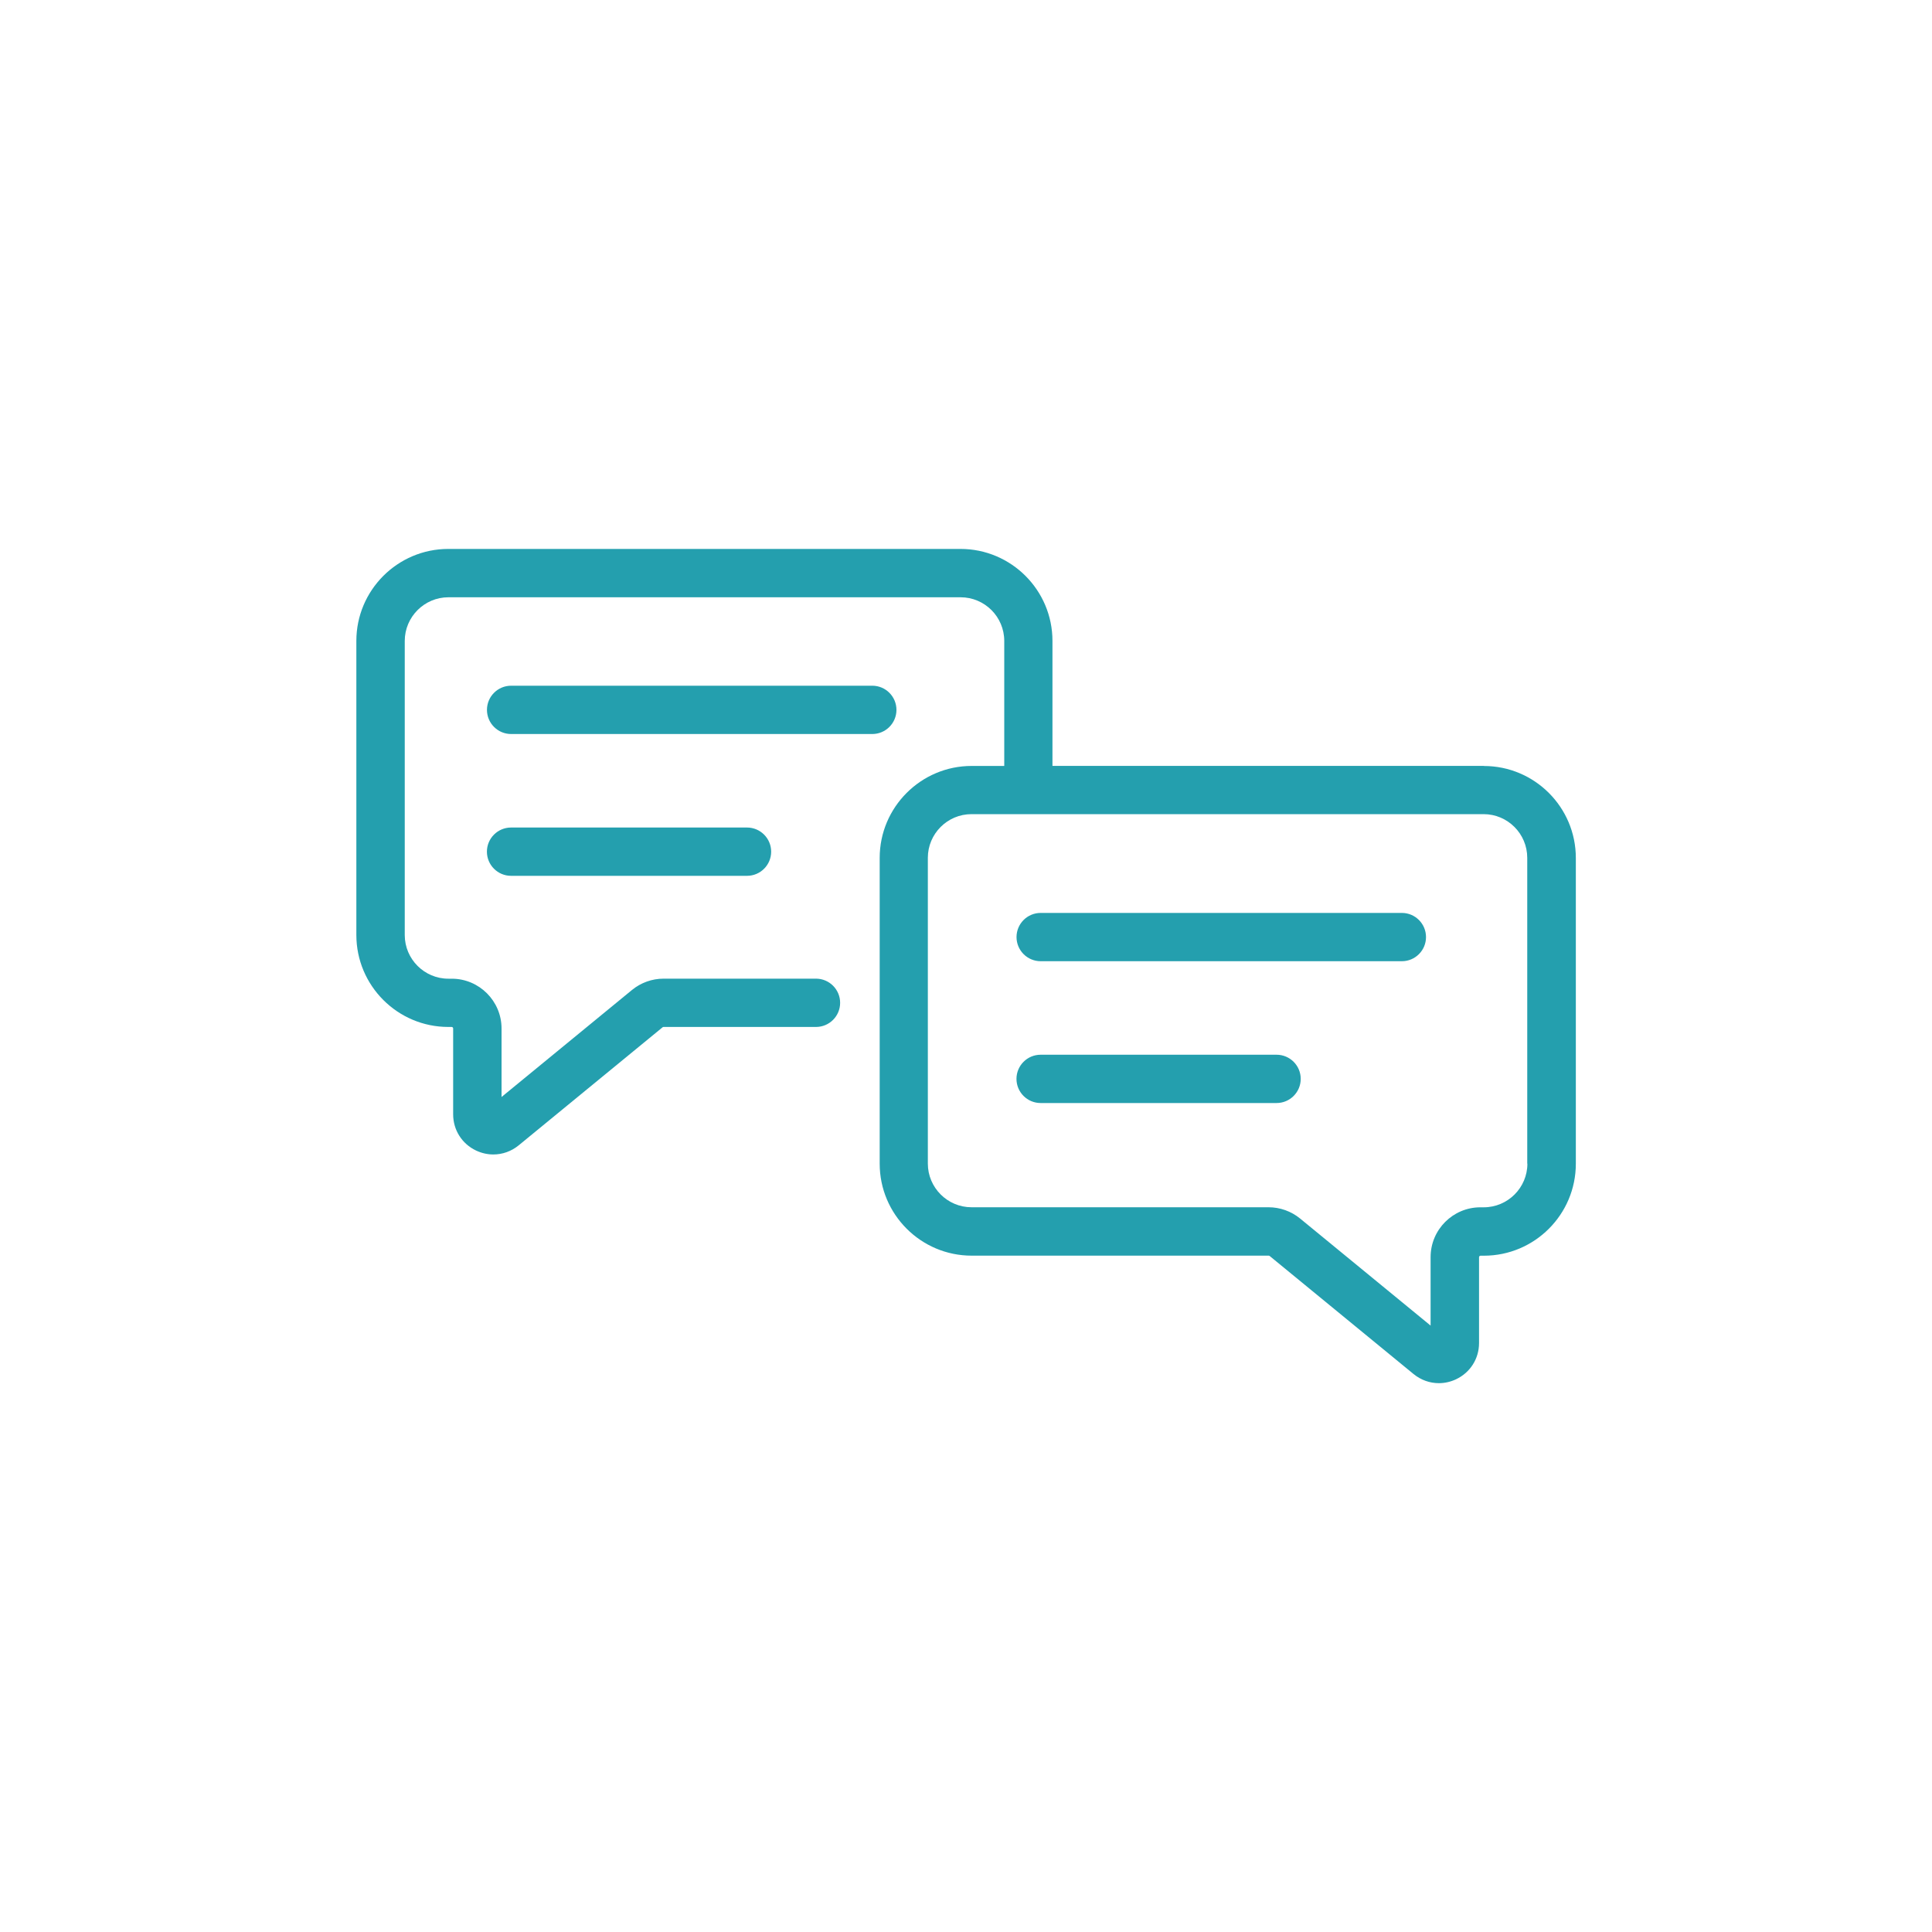 <?xml version="1.0" encoding="UTF-8"?>
<svg xmlns="http://www.w3.org/2000/svg" id="uuid-39fcf74b-b794-47b4-a623-ff7e53375ce2" data-name="Layer 1" viewBox="0 0 400 400">
  <defs>
    <style>
      .uuid-c8ddf361-d91d-4b38-9ab7-d7bfce361c62 {
        fill: #249fae;
        stroke-width: 0px;
      }
    </style>
  </defs>
  <path class="uuid-c8ddf361-d91d-4b38-9ab7-d7bfce361c62" d="M307.19,158.57h-89.29v-25.88c0-10.5-8.54-19.04-19.04-19.04h-106.04c-10.5,0-19.04,8.54-19.04,19.04v60.89c0,10.5,8.54,19.04,19.04,19.04h.69c.17,0,.31.14.31.31v17.78c0,3.24,1.82,6.11,4.75,7.5,1.15.54,2.36.81,3.57.81,1.87,0,3.72-.64,5.25-1.89l29.79-24.44c.06-.05.12-.07.2-.07h31.56c2.76,0,5-2.24,5-5s-2.24-5-5-5h-31.56c-2.37,0-4.69.83-6.53,2.34l-27.01,22.16v-14.18c0-5.68-4.62-10.31-10.31-10.31h-.69c-4.99,0-9.04-4.06-9.04-9.04v-60.89c0-4.98,4.06-9.04,9.04-9.04h106.04c4.99,0,9.04,4.05,9.04,9.04v25.88h-6.75c-10.5,0-19.04,8.54-19.04,19.04v63.31c0,10.5,8.54,19.04,19.04,19.04h61.5c.07,0,.14.03.2.07l29.78,24.43c1.53,1.25,3.37,1.9,5.25,1.9,1.21,0,2.42-.27,3.57-.81,2.93-1.39,4.75-4.26,4.75-7.5v-17.77c0-.17.14-.31.31-.31h.69c10.5,0,19.04-8.54,19.04-19.04v-63.31c0-10.5-8.54-19.04-19.04-19.04ZM316.23,240.92c0,4.98-4.06,9.04-9.04,9.04h-.69c-5.69,0-10.31,4.63-10.31,10.31v14.18l-27.01-22.16c-1.84-1.51-4.16-2.34-6.54-2.34h-61.5c-4.98,0-9.04-4.06-9.04-9.04v-63.31c0-4.98,4.05-9.04,9.04-9.04h11.74s0,0,0,0,0,0,0,0h94.28c4.99,0,9.04,4.06,9.04,9.04v63.31Z"></path>
  <path class="uuid-c8ddf361-d91d-4b38-9ab7-d7bfce361c62" d="M185.6,146.97c0-2.76-2.24-5-5-5h-74.78c-2.76,0-5,2.24-5,5s2.24,5,5,5h74.78c2.76,0,5-2.24,5-5Z"></path>
  <path class="uuid-c8ddf361-d91d-4b38-9ab7-d7bfce361c62" d="M105.81,171.33c-2.76,0-5,2.24-5,5s2.24,5,5,5h48.85c2.76,0,5-2.24,5-5s-2.24-5-5-5h-48.85Z"></path>
  <path class="uuid-c8ddf361-d91d-4b38-9ab7-d7bfce361c62" d="M290.24,189.01h-74.78c-2.76,0-5,2.24-5,5s2.24,5,5,5h74.78c2.76,0,5-2.24,5-5s-2.24-5-5-5Z"></path>
  <path class="uuid-c8ddf361-d91d-4b38-9ab7-d7bfce361c62" d="M264.3,218.37h-48.85c-2.76,0-5,2.24-5,5s2.24,5,5,5h48.85c2.76,0,5-2.24,5-5s-2.24-5-5-5Z"></path>
</svg>
